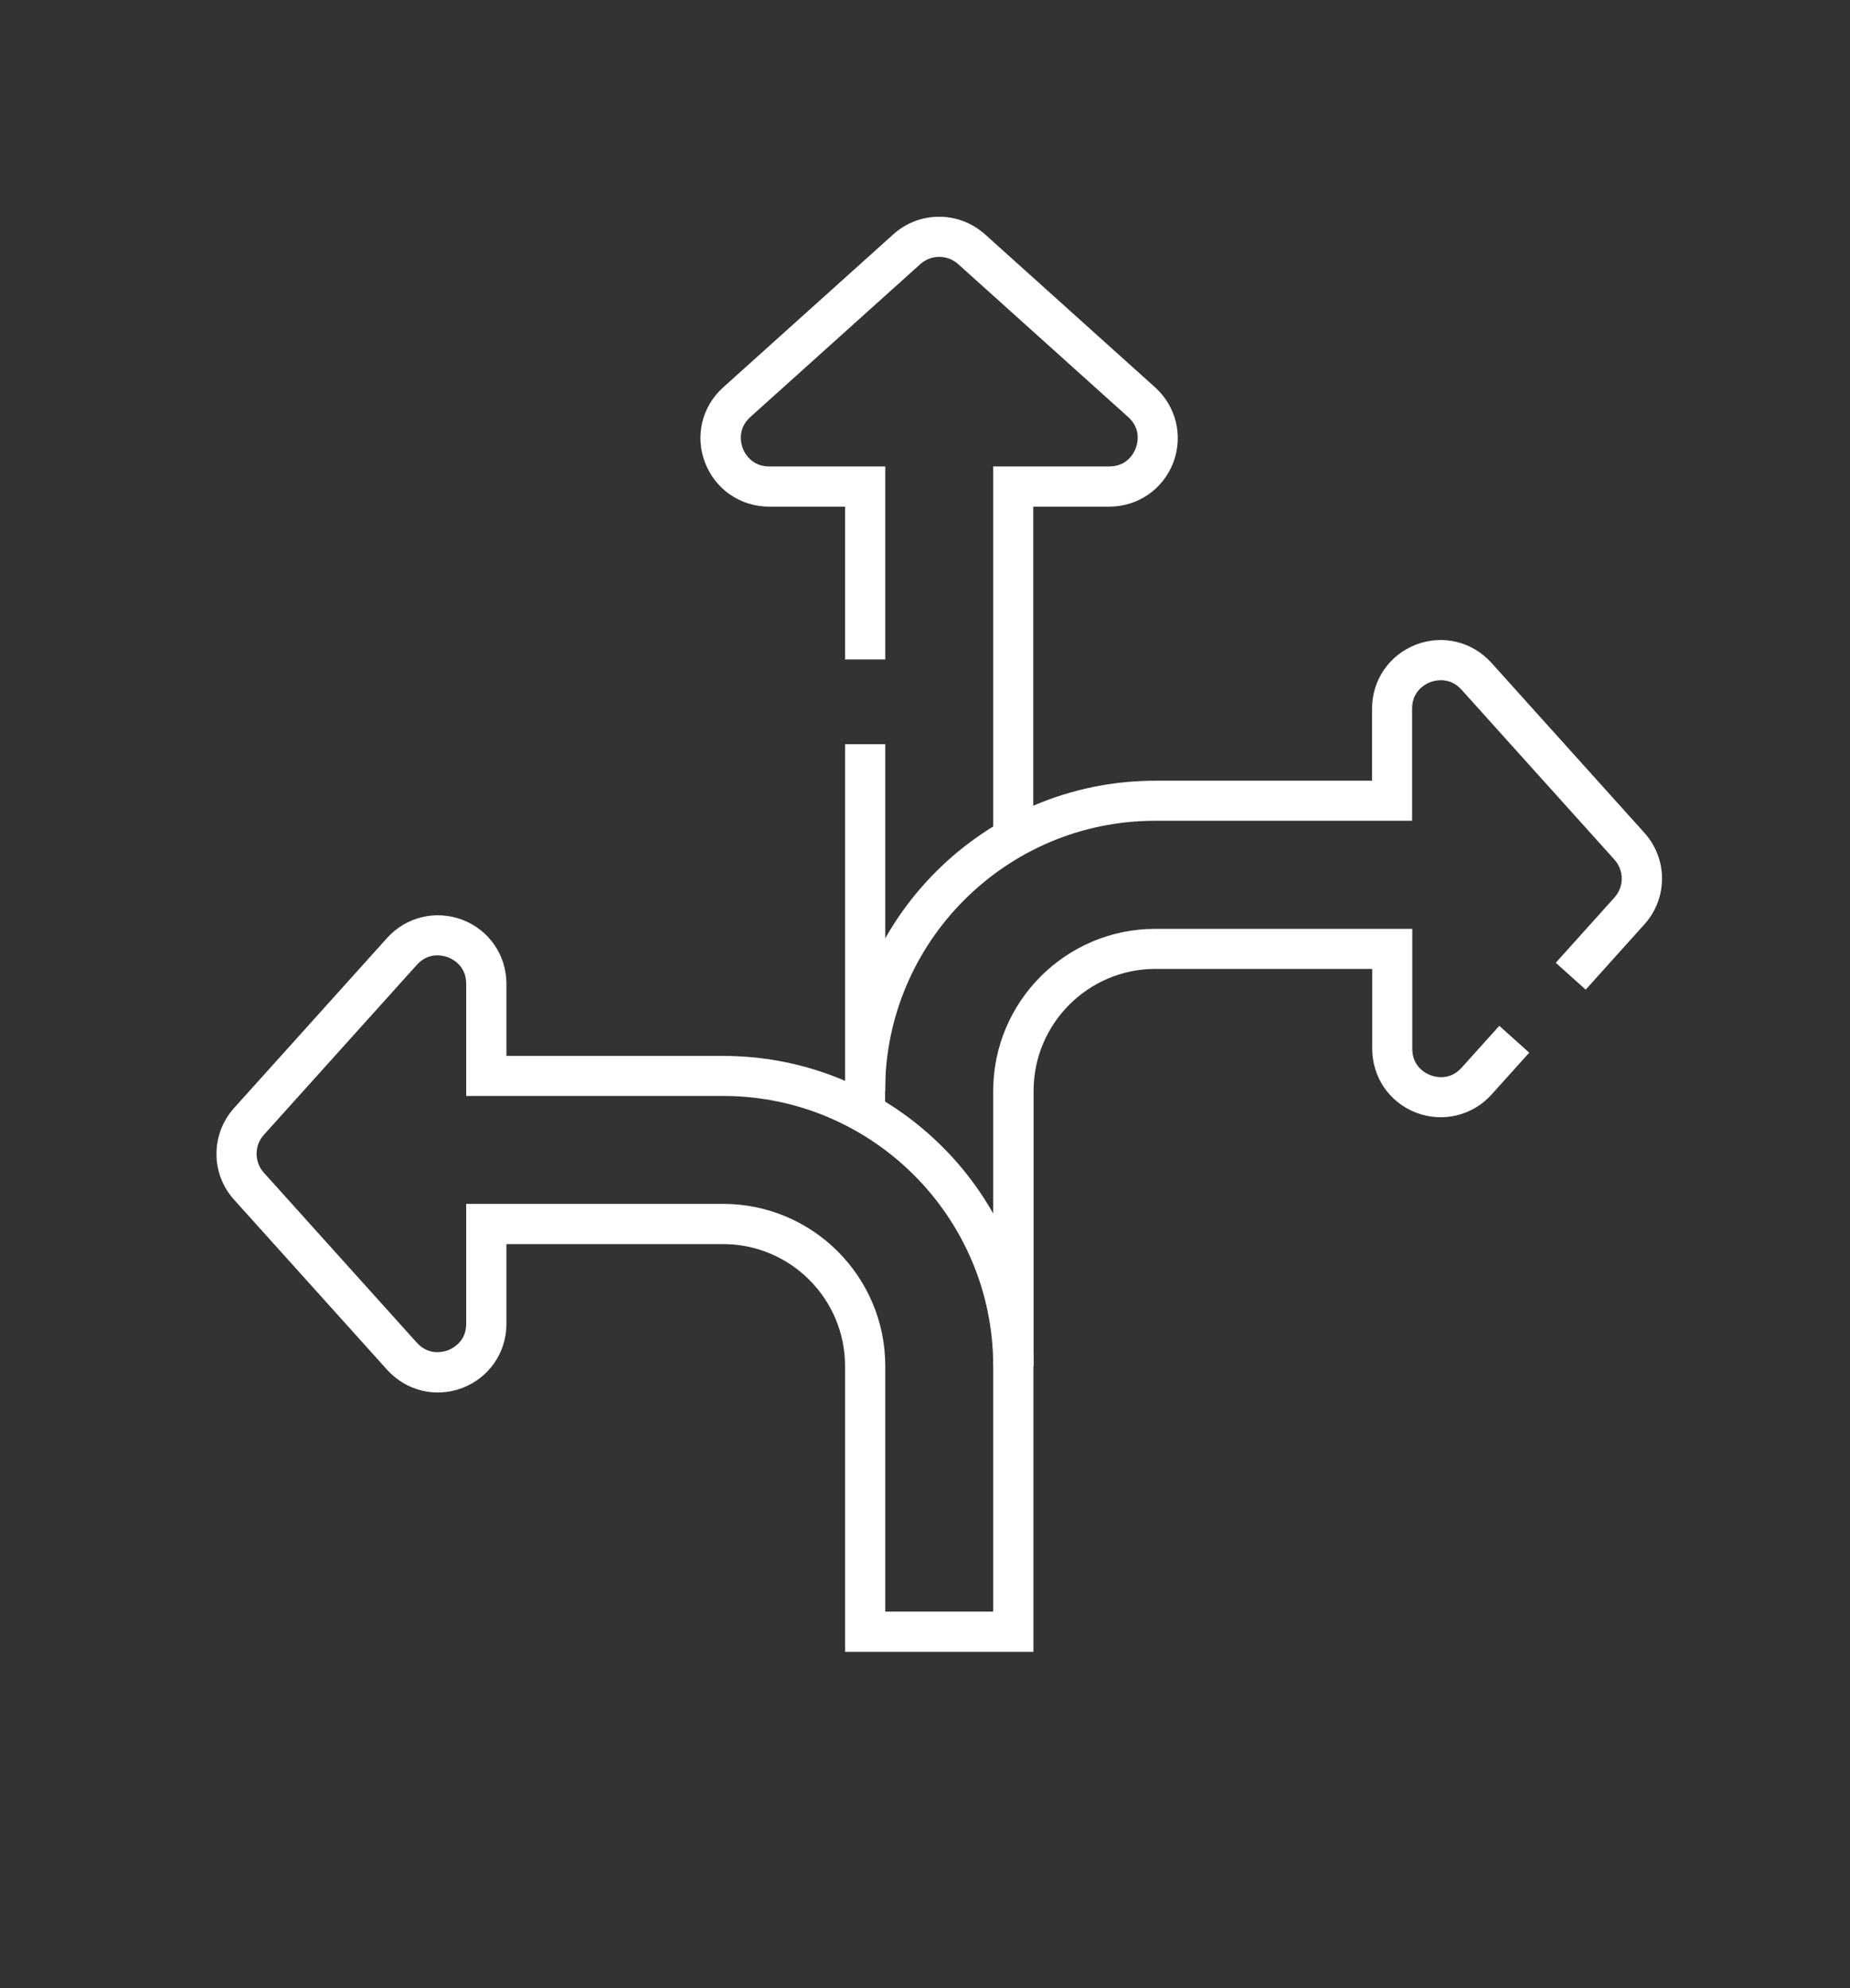 <?xml version="1.0" encoding="UTF-8"?>
<svg id="Layer_4" data-name="Layer 4" xmlns="http://www.w3.org/2000/svg" viewBox="0 0 115 123.61">
  <rect x="0" y="0" width="115" height="123.61" fill="#333333" stroke="none"/>
  <defs>
    <style>
      .cls-1 {
        fill: #fff;
      }
    </style>
  </defs>
  <g id="g2733">
    <g id="g2735">
      <g id="g2737">
        <g id="g2743">
          <path class="cls-1" d="m64.24,52.11h-2.5v-23.11h7.22c1.12,0,1.54-.86,1.64-1.13.1-.27.37-1.19-.47-1.94l-10.57-9.51c-.67-.6-1.68-.6-2.35,0l-10.57,9.51c-.83.75-.57,1.67-.47,1.94.1.26.52,1.13,1.64,1.13h7.22v12h-2.5v-9.5h-4.72c-1.78,0-3.34-1.07-3.98-2.73-.64-1.66-.2-3.5,1.13-4.69l10.57-9.51c1.62-1.46,4.07-1.46,5.7,0l10.57,9.51c1.32,1.19,1.76,3.03,1.13,4.69-.64,1.66-2.2,2.73-3.98,2.73h-4.72v20.61Z"/>
        </g>
        <g id="g2747">
          <rect class="cls-1" x="52.53" y="46.27" width="2.5" height="21.56"/>
        </g>
        <g id="g2751">
          <path class="cls-1" d="m64.24,84.93h-2.5v-17.1c0-5.56,4.52-10.08,10.08-10.08h15.97v7.46c0,1.12.86,1.54,1.13,1.64.26.1,1.19.37,1.94-.47l2.34-2.6,1.86,1.67-2.34,2.6c-1.19,1.32-3.03,1.76-4.69,1.13-1.66-.64-2.73-2.2-2.73-3.98v-4.96h-13.47c-4.18,0-7.58,3.4-7.58,7.58v17.1Z"/>
        </g>
        <g id="g2755">
          <path class="cls-1" d="m55.03,69.21h-2.5v-1.38c0-10.64,8.65-19.29,19.29-19.29h13.47v-4.48c0-1.78,1.07-3.34,2.73-3.98,1.66-.64,3.5-.19,4.69,1.13l9.51,10.57c1.46,1.62,1.46,4.07,0,5.69l-3.65,4.06-1.86-1.67,3.65-4.06c.6-.67.6-1.68,0-2.35l-9.51-10.57c-.75-.83-1.67-.57-1.94-.47-.26.1-1.13.52-1.13,1.64v6.98h-15.97c-9.26,0-16.79,7.53-16.79,16.79v1.38Z"/>
        </g>
        <g id="g2759">
          <path class="cls-1" d="m64.24,102.7h-11.71v-17.77c0-4.18-3.4-7.58-7.58-7.58h-13.47v4.96c0,1.78-1.07,3.34-2.73,3.98-1.66.64-3.5.19-4.69-1.13l-9.51-10.57c-1.46-1.62-1.46-4.07,0-5.7l9.51-10.57c1.19-1.32,3.03-1.76,4.69-1.13,1.66.64,2.73,2.2,2.73,3.98v4.48h13.47c10.64,0,19.29,8.65,19.29,19.29v17.77Zm-9.21-2.5h6.71v-15.27c0-9.26-7.53-16.79-16.79-16.79h-15.97v-6.98c0-1.12-.86-1.54-1.13-1.64-.26-.1-1.19-.37-1.94.47l-9.51,10.57c-.6.67-.6,1.68,0,2.35l9.51,10.57c.75.83,1.67.57,1.94.47.26-.1,1.13-.52,1.13-1.64v-7.46h15.97c5.56,0,10.08,4.52,10.08,10.08v15.27Z"/>
        </g>
      </g>
    </g>
  </g>
</svg>